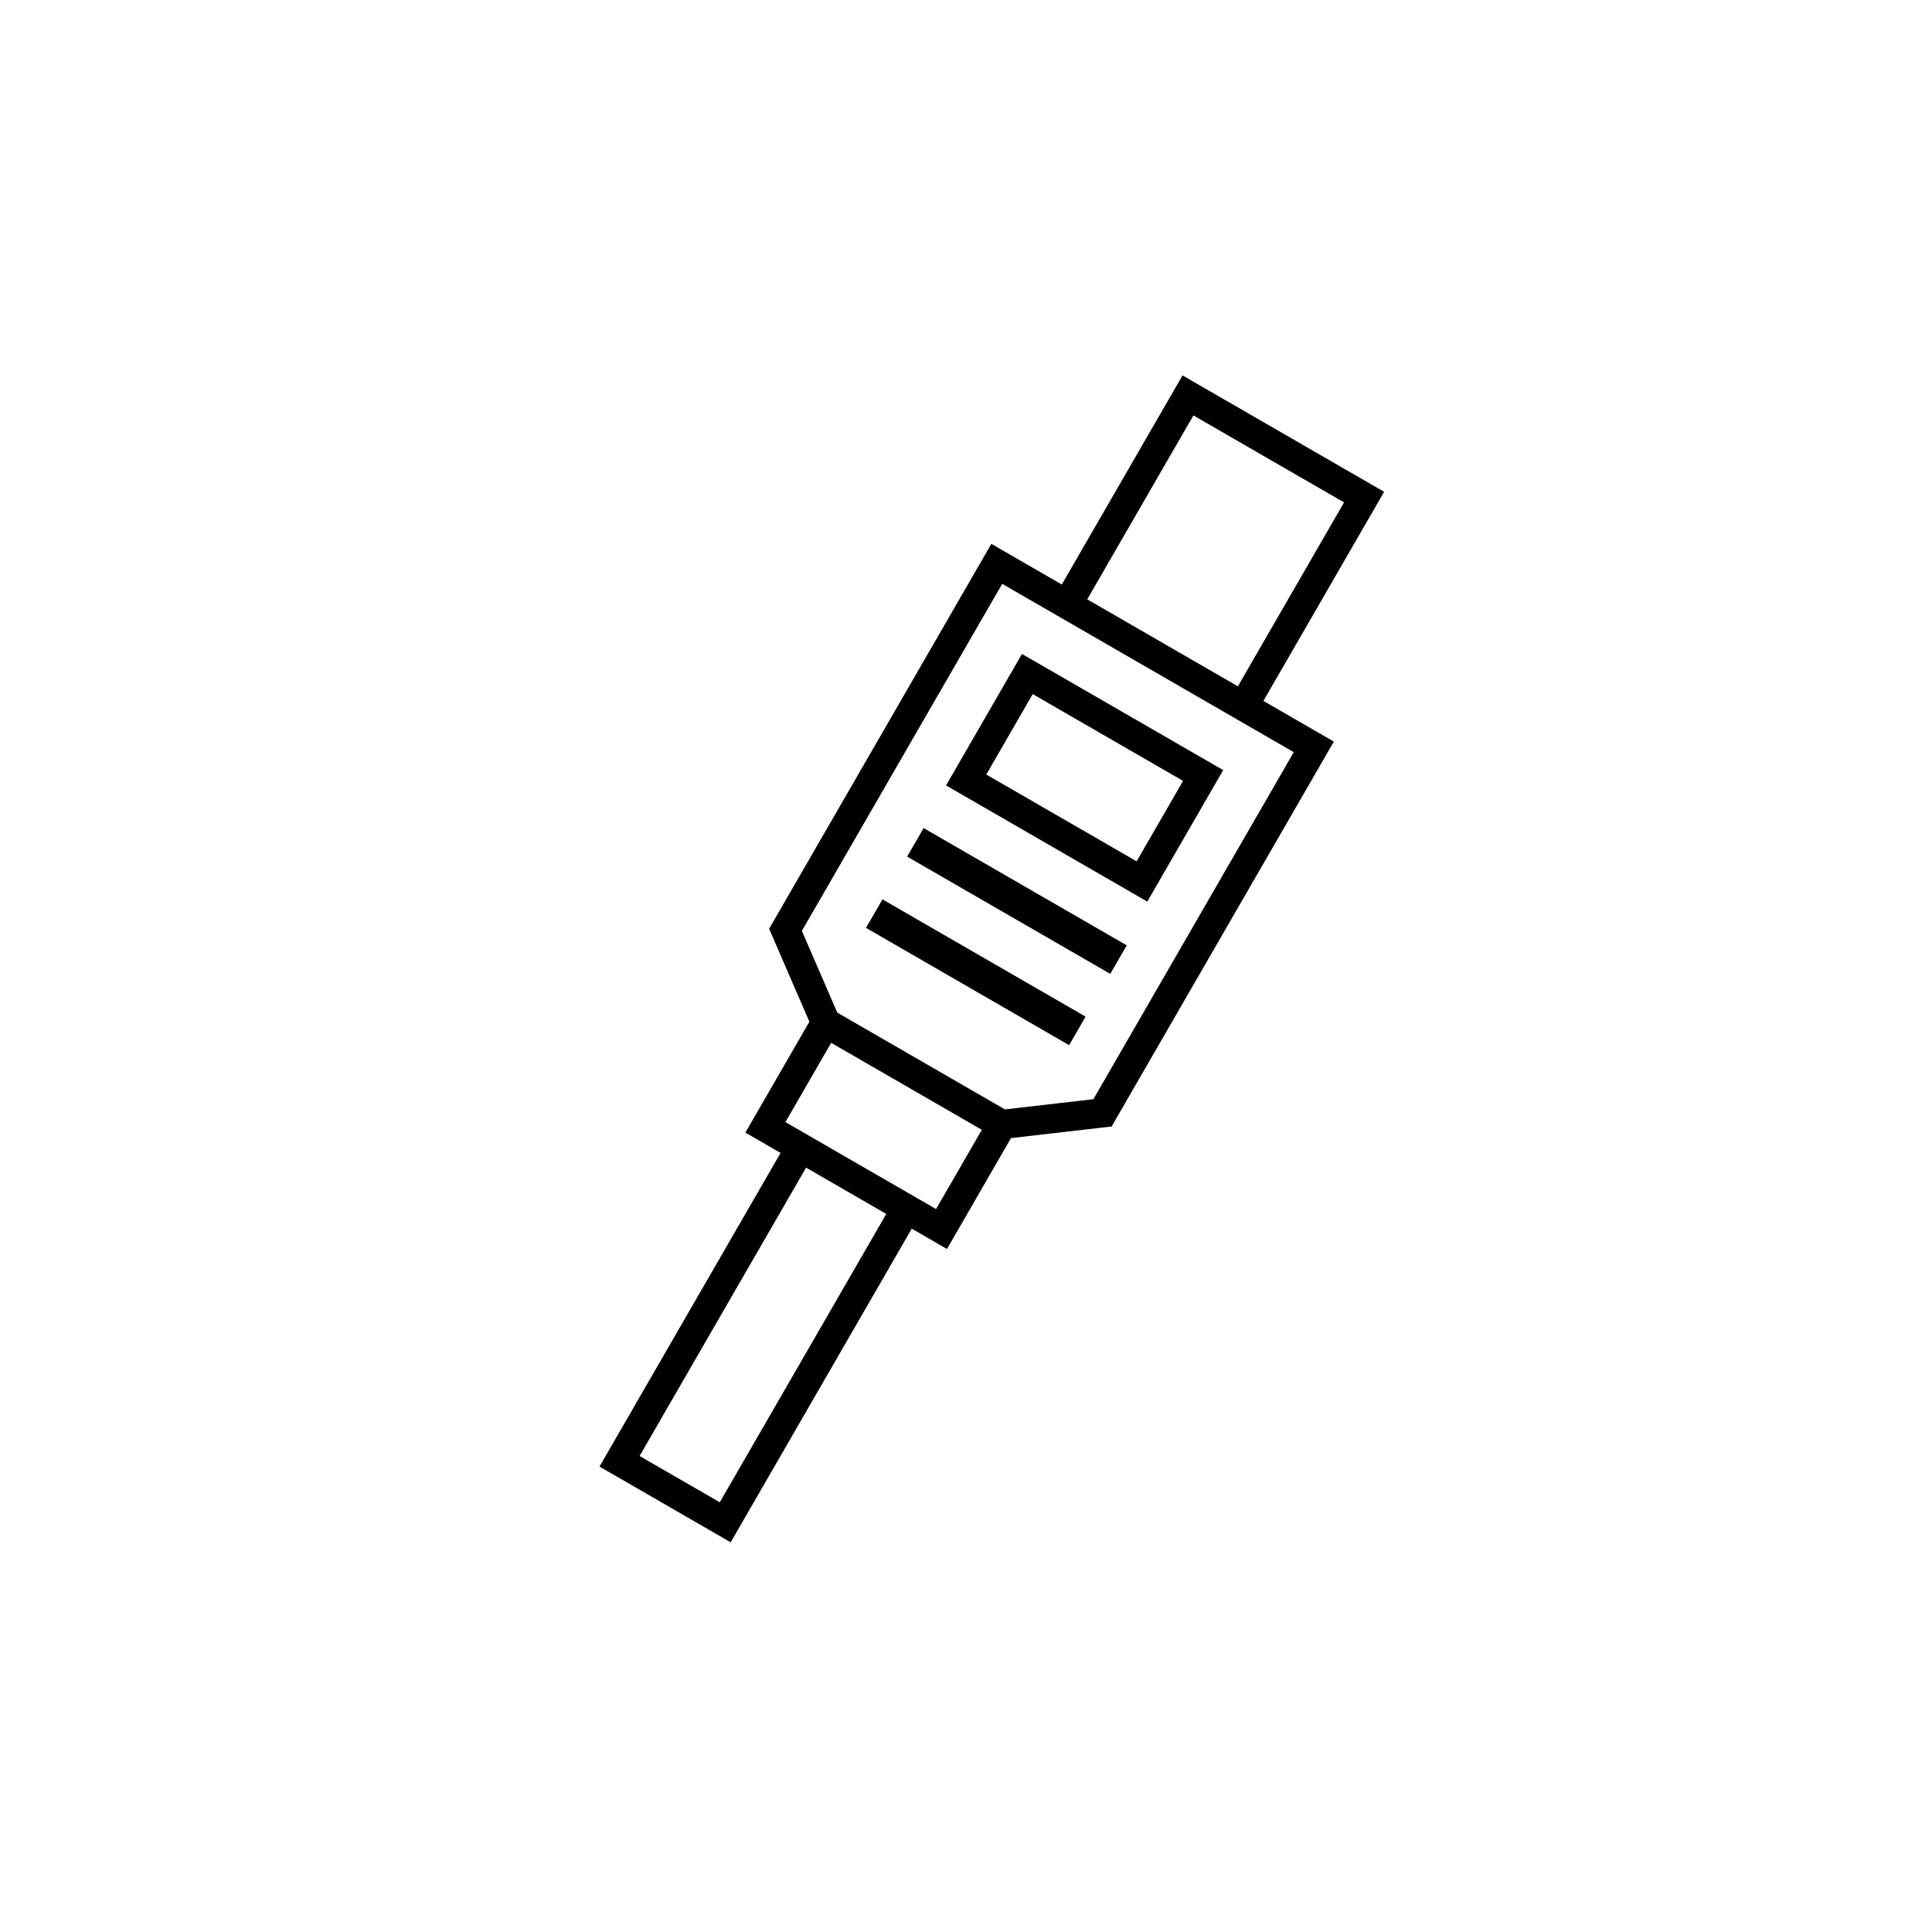 <svg xmlns="http://www.w3.org/2000/svg" width="85" height="85" viewBox="0 0 85 85"><g id="internet" transform="translate(-230 -1779)"><path id="長方形_2603" data-name="長方形 2603" transform="translate(230 1779)" fill="#fff" d="M0 0h85v85H0z"/><g id="グループ_2373" data-name="グループ 2373" transform="rotate(30 -3103.665 2302.658)" stroke="#000" stroke-width=".4"><path id="パス_1249" data-name="パス 1249" d="M-423.152 224.815v-15.934h-1.789v-5.533l-3.579-2.656v-19.254h3.579v-10.623h9.842v10.623h3.579v19.254l-3.579 2.656v5.533h-1.789v15.934zm.895-.885h4.474v-15.049h-4.474zm-1.789-15.93h8.053v-4.426h-8.053zm-3.579-7.746l3.281 2.434h8.649l3.28-2.434v-17.931h-15.211zm3.579-18.811h8.053V171.7h-8.053z"/><path id="パス_1250" data-name="パス 1250" d="M-396.52 305.1v-6.28h9.822v6.28zm.893-.9h8.037v-4.486h-8.037z" transform="translate(-28.411 -113.861)"/><path id="長方形_2746" data-name="長方形 2746" transform="translate(-424.848 193.758)" d="M0 0h9.919v1.049H0z"/><path id="長方形_2747" data-name="長方形 2747" transform="translate(-424.848 197.379)" d="M0 0h9.919v1.049H0z"/></g></g></svg>